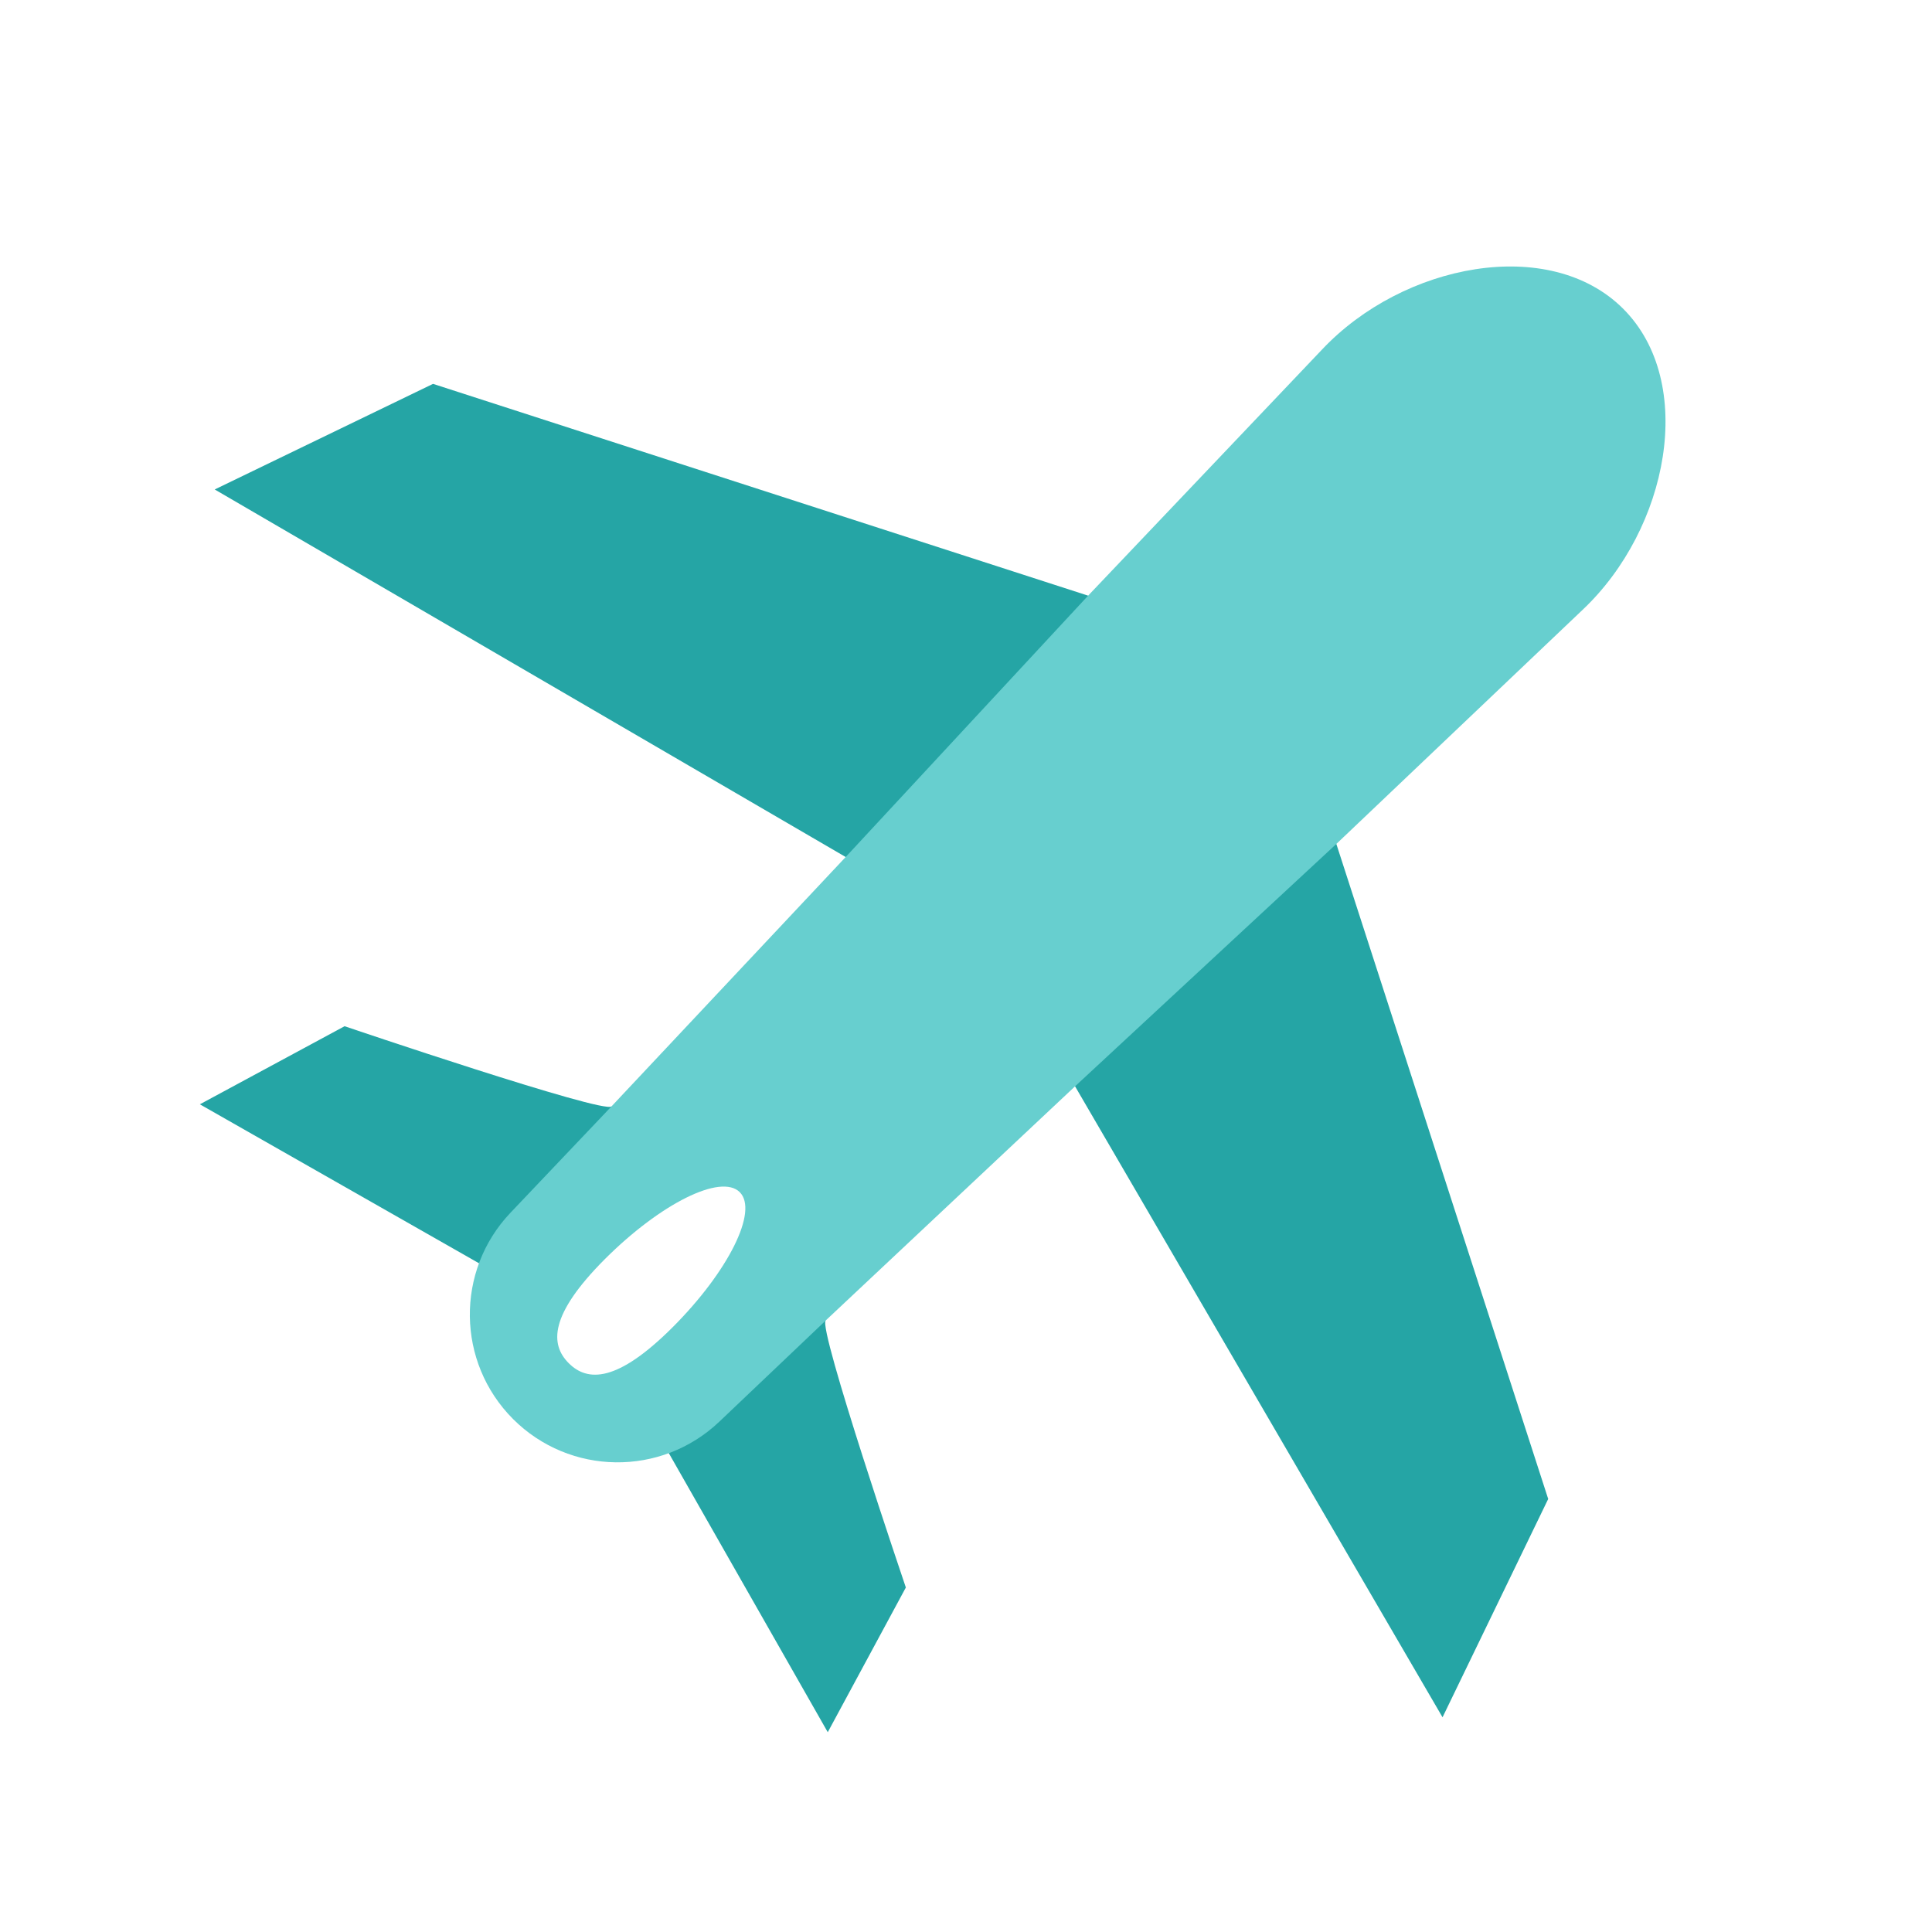 <svg width="29" height="29" viewBox="0 0 29 29" fill="none" xmlns="http://www.w3.org/2000/svg">
<rect width="29" height="29" fill="white"/>
<g clip-path="url(#clip0_3102_29125)">
<path d="M9.179 16.607C9.067 16.725 5.172 15.404 5.172 15.404L3 16.576L8.793 19.875C8.841 19.936 8.893 19.994 8.95 20.051C9.007 20.107 9.065 20.16 9.126 20.209L12.425 26.001L13.597 23.829C13.597 23.829 12.275 19.934 12.394 19.822L9.18 16.608L9.179 16.607Z" fill="#25A5A5"/>
<path d="M16.333 8.941L6.5 5.762L3.223 7.347L12.694 12.864L16.137 16.306L21.653 25.777L23.239 22.5L20.059 12.668L16.333 8.941Z" fill="#25A5A5"/>
<path d="M24.365 4.635C23.259 3.529 21.061 3.954 19.844 5.247L16.333 8.941L12.694 12.864L9.179 16.607L7.662 18.204C6.834 19.076 6.852 20.45 7.701 21.3C8.552 22.151 9.925 22.169 10.797 21.34L12.394 19.822H12.393L16.137 16.306L20.059 12.668L23.753 9.156C25.046 7.939 25.471 5.742 24.365 4.635Z" fill="#67CFCF"/>
<path d="M10.1 19.919C9.264 20.755 8.819 20.744 8.537 20.462C8.255 20.18 8.244 19.737 9.08 18.899C9.916 18.064 10.823 17.613 11.104 17.895C11.386 18.176 10.935 19.082 10.1 19.919Z" fill="white"/>
</g>
<defs>
<clipPath id="clip0_3102_29125">
<rect width="22" height="22" fill="white" transform="translate(3 4)"/>
</clipPath>
</defs>
</svg>
